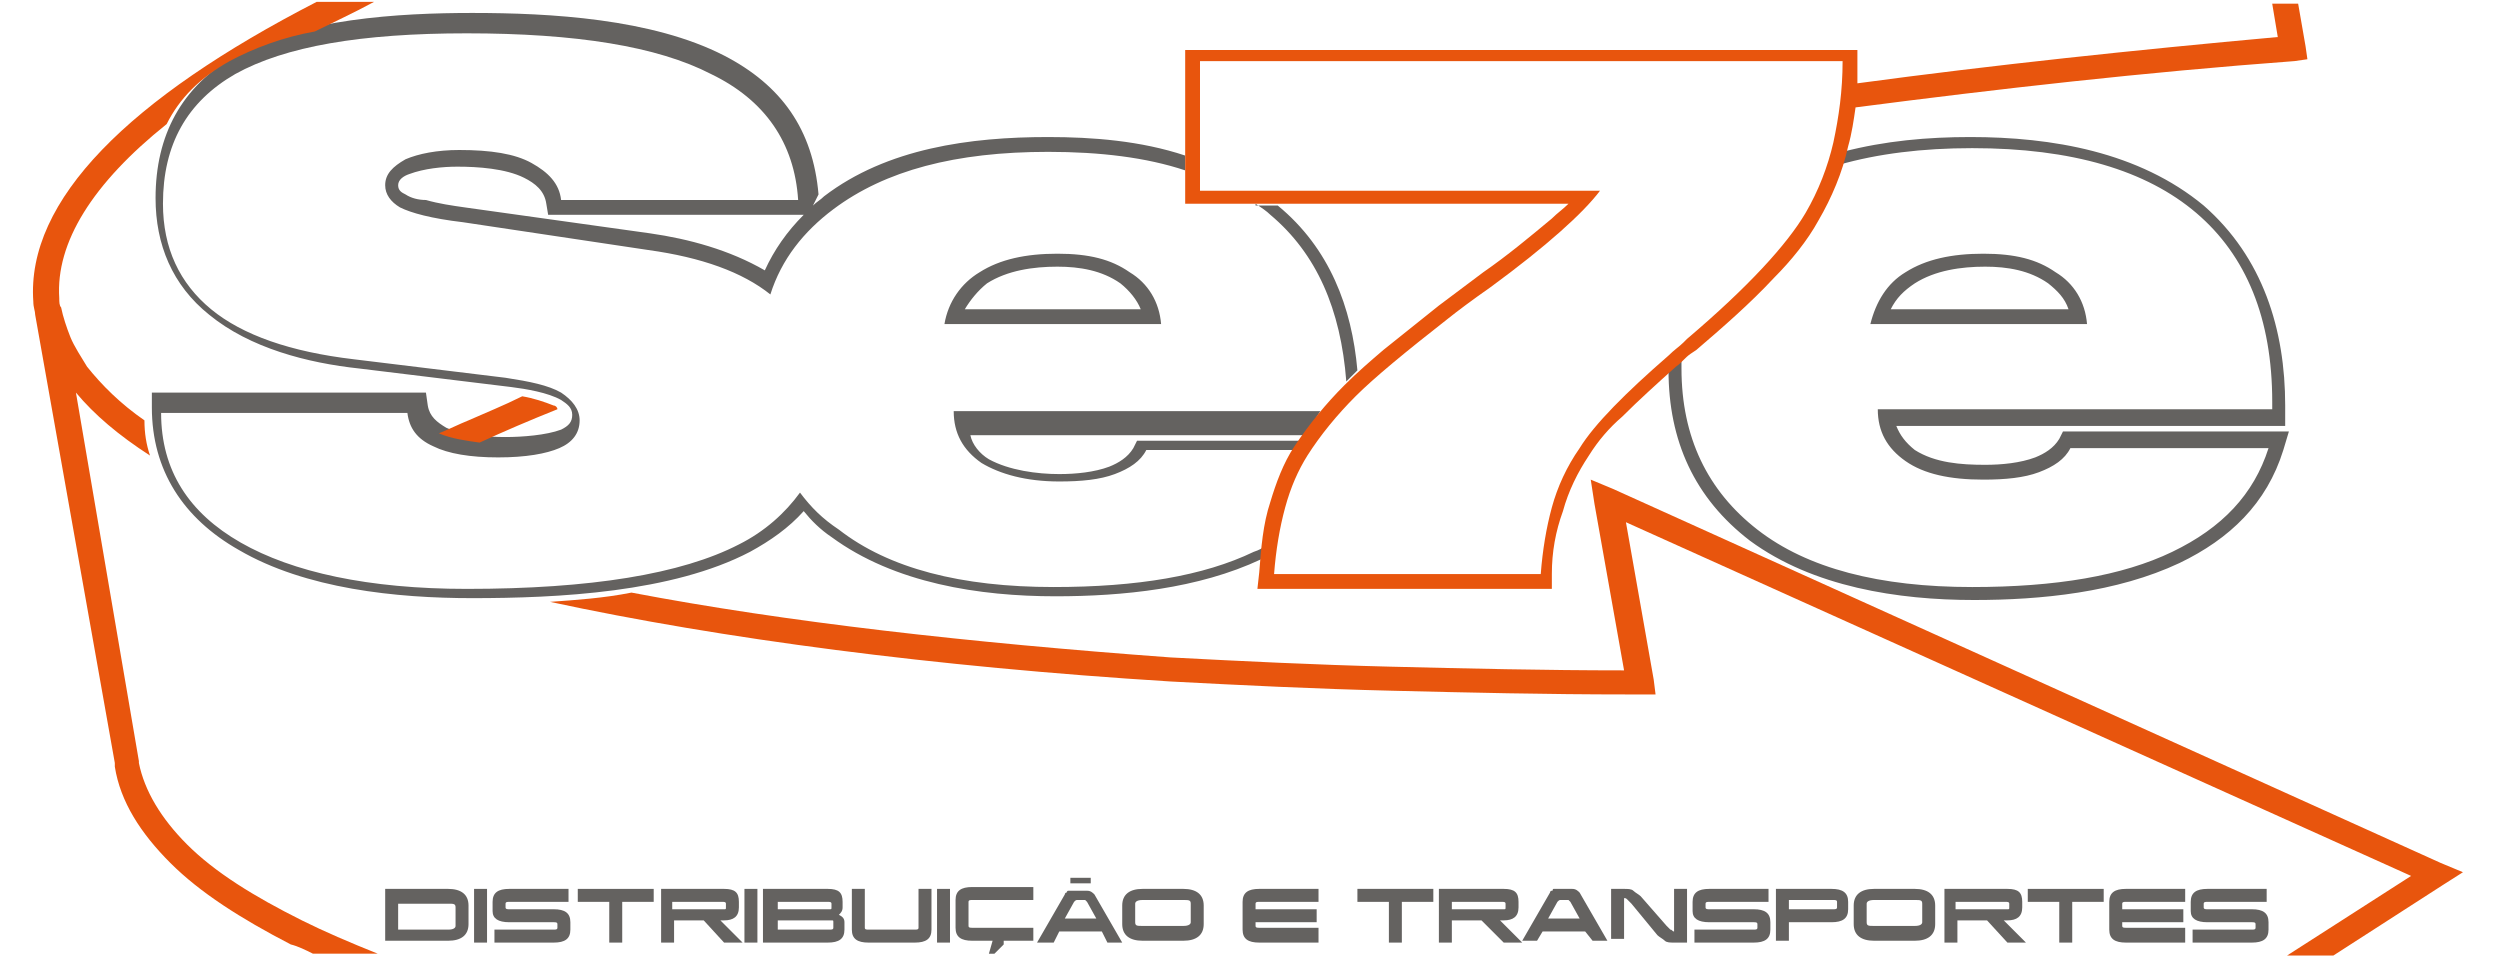 <?xml version="1.0" encoding="utf-8"?>
<!-- Generator: Adobe Illustrator 16.0.0, SVG Export Plug-In . SVG Version: 6.00 Build 0)  -->
<!DOCTYPE svg PUBLIC "-//W3C//DTD SVG 1.1//EN" "http://www.w3.org/Graphics/SVG/1.1/DTD/svg11.dtd">
<svg version="1.1" id="Layer_1" xmlns="http://www.w3.org/2000/svg" xmlns:xlink="http://www.w3.org/1999/xlink" x="0px" y="0px"
	 width="135px" height="52px" viewBox="0 0 135 52" enable-background="new 0 0 135 52" xml:space="preserve">
<g>
	<path fill-rule="evenodd" clip-rule="evenodd" fill="#646260" d="M101,17.5h11.7c-0.1-1.2-0.7-2.2-1.7-2.8c-1-0.7-2.2-1-3.9-1
		c-1.7,0-3.1,0.3-4.2,1C101.9,15.3,101.3,16.3,101,17.5L101,17.5z M43.9,11.1c0.2-0.2,0.4-0.3,0.6-0.5c3.4-2.6,7.9-3.2,12.1-3.2
		c2.4,0,5,0.2,7.4,1v0.8c-2.1-0.7-4.6-1-7.4-1c-5,0-8.8,1-11.6,3.1c-1.6,1.2-2.8,2.7-3.4,4.6c-1.5-1.2-3.7-2-6.6-2.4L25,12
		c-1.7-0.2-2.8-0.5-3.4-0.8c-0.5-0.3-0.8-0.7-0.8-1.2c0-0.6,0.4-1,1.1-1.4c0.7-0.3,1.7-0.5,2.9-0.5c1.7,0,3,0.2,3.9,0.7
		c0.9,0.5,1.5,1.1,1.6,2h12.8c-0.2-3.1-1.8-5.4-4.7-6.8c-2.9-1.5-7.3-2.2-13.2-2.2c-5.7,0-9.8,0.7-12.5,2.2c-2.6,1.5-3.9,3.8-3.9,7
		c0,2.4,0.9,4.3,2.6,5.7c1.7,1.4,4.3,2.3,7.7,2.7l8.2,1c1.3,0.2,2.3,0.4,3,0.8c0.6,0.4,1,0.9,1,1.5c0,0.7-0.4,1.2-1.1,1.5
		c-0.7,0.3-1.8,0.5-3.3,0.5c-1.5,0-2.7-0.2-3.5-0.6c-0.9-0.4-1.3-1-1.4-1.8l-13.3,0c0,3.1,1.5,5.4,4.3,7c2.8,1.6,6.9,2.5,12.2,2.5
		c6.7,0,11.6-0.8,14.7-2.4c1.4-0.7,2.5-1.7,3.3-2.8c0.6,0.8,1.2,1.4,2.1,2c2.7,2.1,6.6,3.1,11.6,3.1c4.5,0,8.1-0.6,10.8-1.9
		c0.3-0.1,0.5-0.2,0.7-0.4l0,0.1v0l0,0l0,0l0,0l0,0l0,0l0,0.1l0,0l0,0l0,0.2l0,0l0,0.2v0l0,0l0,0l0,0.1l0,0l0,0l0,0l0,0
		c-0.1,0-0.2,0.1-0.3,0.1c-3.4,1.6-7.5,2-11.1,2c-4.1,0-8.7-0.7-12.1-3.2c-0.6-0.4-1.1-0.9-1.5-1.4c-0.8,0.9-1.8,1.6-2.9,2.2
		c-4.2,2.2-10.4,2.5-15,2.5c-4.1,0-9-0.5-12.6-2.6c-3-1.7-4.7-4.3-4.7-7.7l0-0.8l14.8,0l0.1,0.7c0.1,0.6,0.5,0.9,1,1.2
		c0.9,0.4,2.2,0.5,3.2,0.5c0.9,0,2.2-0.1,3-0.4c0.4-0.2,0.6-0.4,0.6-0.8c0-0.4-0.3-0.6-0.6-0.8c-0.7-0.4-1.9-0.6-2.7-0.7l-8.2-1
		c-2.8-0.3-5.9-1.1-8.1-2.9c-2-1.6-2.9-3.8-2.9-6.3c0-3.4,1.4-6,4.3-7.7c3.5-2,8.9-2.3,12.8-2.3c4.2,0,9.7,0.3,13.6,2.3
		c3.1,1.6,4.8,4,5.1,7.5L43.9,11.1L43.9,11.1z M67.8,11c0.3,0.2,0.6,0.4,0.8,0.6c2.5,2.1,3.8,5.1,4.1,9l0,0l0,0l0,0l0,0l0,0l0,0l0,0
		l0,0l0,0l0,0l0,0l0,0l0,0l0,0c0.2-0.2,0.4-0.4,0.6-0.6l0,0c-0.3-3.4-1.5-6.6-4.3-8.9l0,0H67.8L67.8,11z M71.3,22.2H51.5
		c0,1.2,0.5,2.1,1.5,2.8c1,0.6,2.4,1,4.2,1c1.2,0,2.2-0.1,3-0.4c0.8-0.3,1.4-0.7,1.7-1.3h8c0-0.1,0.1-0.1,0.1-0.2l0,0l0,0l0,0l0,0
		l0,0l0,0l0,0l0,0l0,0l0,0l0,0l0,0l0,0v0l0,0l0.1-0.1v0l0,0l0,0l0,0l0,0l0,0l0,0l0,0l0,0l0,0l0,0l0,0l0,0l0,0l0,0l0,0l0,0l0.1-0.1
		l0.1-0.1l0,0h-8.9l-0.2,0.4c-0.3,0.5-0.8,0.8-1.3,1c-0.8,0.3-1.8,0.4-2.7,0.4c-1.2,0-2.7-0.2-3.8-0.8c-0.5-0.3-0.9-0.8-1-1.3h18.3
		l0,0C70.9,22.8,71.1,22.5,71.3,22.2L71.3,22.2z M51,17.5h11.7c-0.1-1.2-0.7-2.2-1.7-2.8c-1-0.7-2.2-1-3.9-1c-1.7,0-3.1,0.3-4.2,1
		C51.9,15.3,51.2,16.3,51,17.5L51,17.5z M41.3,14.6c0.5-1.1,1.2-2.1,2.1-3H29.6L29.5,11c-0.1-0.7-0.6-1.1-1.2-1.4
		c-1-0.5-2.5-0.6-3.6-0.6c-0.8,0-1.8,0.1-2.6,0.4c-0.3,0.1-0.6,0.3-0.6,0.6c0,0.3,0.2,0.4,0.4,0.5c0.3,0.2,0.7,0.3,1.1,0.3
		c0.7,0.2,1.4,0.3,2.1,0.4l10,1.4C37.2,12.9,39.4,13.5,41.3,14.6L41.3,14.6z M102.4,23c0.2,0.5,0.5,0.9,1,1.3
		c1.1,0.7,2.5,0.8,3.8,0.8c0.9,0,1.9-0.1,2.7-0.4c0.5-0.2,1-0.5,1.3-1l0.2-0.4h12.2l-0.3,1c-0.9,2.9-2.9,4.8-5.6,6.1
		c-3.4,1.6-7.5,2-11.1,2c-4.1,0-8.7-0.7-12.1-3.2c-3-2.3-4.4-5.4-4.4-9.2l0.3-0.3h0l0,0l0,0l0,0l0,0c0.1-0.1,0.3-0.2,0.4-0.4
		c0,0.2,0,0.4,0,0.6c0,3.7,1.4,6.6,4.1,8.7c2.7,2.1,6.6,3.1,11.6,3.1c4.5,0,8.1-0.6,10.8-1.9c2.7-1.3,4.4-3.1,5.2-5.6h-10.7
		c-0.3,0.6-0.9,1-1.7,1.3c-0.8,0.3-1.8,0.4-3,0.4c-1.8,0-3.2-0.3-4.2-1c-1-0.7-1.5-1.6-1.5-2.8h21.3v-0.4c0-4.5-1.4-7.9-4.1-10.2
		c-2.7-2.3-6.7-3.5-12.1-3.5c-2.7,0-5.1,0.3-7.2,0.9l0,0l0,0l0,0l0-0.1l0,0c0-0.1,0.1-0.2,0.1-0.2l0,0l0-0.1v0l0,0l0,0
		c0-0.1,0.1-0.2,0.1-0.3c2.3-0.6,4.6-0.8,6.9-0.8c4.4,0,9.1,0.8,12.6,3.7c3.2,2.8,4.4,6.7,4.4,10.8V23H102.4L102.4,23z M52.1,16.7
		h9.5c-0.2-0.5-0.6-1-1.1-1.4c-1-0.7-2.2-0.9-3.4-0.9c-1.3,0-2.7,0.2-3.8,0.9C52.8,15.7,52.4,16.2,52.1,16.7L52.1,16.7z M102.1,16.7
		c0.3-0.6,0.7-1,1.3-1.4c1.1-0.7,2.5-0.9,3.8-0.9c1.2,0,2.4,0.2,3.4,0.9c0.5,0.4,0.9,0.8,1.1,1.4H102.1z"/>
	<g>
		<path fill="#646260" d="M20.8,48h3.4c0.7,0,1.1,0.3,1.1,0.9v1c0,0.6-0.4,0.9-1.1,0.9h-3.4V48z M21.5,50.2h2.7
			c0.3,0,0.4-0.1,0.4-0.2v-1c0-0.2-0.1-0.2-0.4-0.2h-2.7V50.2z"/>
		<path fill="#646260" d="M25.6,48h0.7v2.9h-0.7V48z"/>
		<path fill="#646260" d="M30.7,48v0.7h-3.2c-0.1,0-0.2,0-0.2,0.1V49c0,0.1,0.1,0.1,0.2,0.1h2.4c0.6,0,0.9,0.2,0.9,0.7v0.4
			c0,0.5-0.3,0.7-0.9,0.7h-3.2v-0.7h3.2c0.1,0,0.2,0,0.2-0.1v-0.2c0-0.1-0.1-0.1-0.2-0.1h-2.4c-0.6,0-0.9-0.2-0.9-0.6v-0.5
			c0-0.5,0.3-0.7,0.9-0.7H30.7z"/>
		<path fill="#646260" d="M31.2,48h4.1v0.7h-1.7v2.2h-0.7v-2.2h-1.7V48z"/>
		<path fill="#646260" d="M35.6,48h3.5c0.6,0,0.8,0.2,0.8,0.7v0.3c0,0.5-0.3,0.7-0.8,0.7h-0.2l1.2,1.2h-1l-1.1-1.2h-1.6v1.2h-0.7V48
			z M36.3,48.6v0.5h2.8c0.1,0,0.1,0,0.1-0.1v-0.2c0-0.1-0.1-0.1-0.2-0.1H36.3z"/>
		<path fill="#646260" d="M40.2,48h0.7v2.9h-0.7V48z"/>
		<path fill="#646260" d="M41.2,48h3.5c0.6,0,0.8,0.2,0.8,0.7v0.3c0,0.2-0.1,0.3-0.2,0.4c0.2,0.1,0.3,0.2,0.3,0.4v0.4
			c0,0.5-0.3,0.7-0.9,0.7h-3.5V48z M42,48.6v0.5h2.8c0.1,0,0.1,0,0.1-0.1v-0.2c0-0.1-0.1-0.1-0.2-0.1H42z M42,49.7v0.5h2.8
			c0.1,0,0.2,0,0.2-0.1v-0.3c0-0.1,0-0.1-0.1-0.1H42z"/>
		<path fill="#646260" d="M49.4,50.2c0.1,0,0.2,0,0.2-0.1V48h0.7v2.2c0,0.5-0.3,0.7-0.9,0.7h-2.5c-0.6,0-0.9-0.2-0.9-0.7V48h0.7v2.1
			c0,0.1,0.1,0.1,0.2,0.1H49.4z"/>
		<path fill="#646260" d="M50.6,48h0.7v2.9h-0.7V48z"/>
		<path fill="#646260" d="M53.6,50.8h-1.1c-0.6,0-0.9-0.2-0.9-0.7v-1.5c0-0.5,0.3-0.7,0.9-0.7h3.3v0.7h-3.3c-0.1,0-0.2,0-0.2,0.1V50
			c0,0.1,0.1,0.1,0.2,0.1h3.3v0.7h-1.6v0.2l-0.5,0.5h-0.3L53.6,50.8z"/>
		<path fill="#646260" d="M59.5,50.3h-2.3l-0.3,0.6H56l1.5-2.6c0,0,0-0.1,0.1-0.1c0,0,0-0.1,0.1-0.1c0,0,0.1,0,0.1,0
			c0,0,0.1,0,0.2,0h0.7c0.2,0,0.3,0.1,0.4,0.2l1.5,2.6h-0.8L59.5,50.3z M57.5,49.6h1.7l-0.5-0.9c0,0-0.1-0.1-0.1-0.1
			c0,0-0.1,0-0.1,0h-0.3c-0.1,0-0.1,0-0.2,0.1L57.5,49.6z M58.9,47.7h-1.1v-0.3h1.1V47.7z"/>
		<path fill="#646260" d="M61.7,50.8c-0.7,0-1.1-0.3-1.1-0.9v-1c0-0.6,0.4-0.9,1.1-0.9h2.2c0.7,0,1.1,0.3,1.1,0.9v1
			c0,0.6-0.4,0.9-1.1,0.9H61.7z M61.7,48.6c-0.3,0-0.4,0.1-0.4,0.2v1c0,0.2,0.1,0.2,0.4,0.2h2.2c0.3,0,0.4-0.1,0.4-0.2v-1
			c0-0.2-0.1-0.2-0.4-0.2H61.7z"/>
		<path fill="#646260" d="M71.2,50.2v0.7H68c-0.6,0-0.9-0.2-0.9-0.7v-1.5c0-0.5,0.3-0.7,0.9-0.7h3.2v0.7H68c-0.1,0-0.2,0-0.2,0.1
			v0.3h3.3v0.7h-3.3V50c0,0.1,0.1,0.1,0.2,0.1H71.2z"/>
		<path fill="#646260" d="M73.3,48h4.1v0.7h-1.7v2.2H75v-2.2h-1.7V48z"/>
		<path fill="#646260" d="M77.7,48h3.5c0.6,0,0.8,0.2,0.8,0.7v0.3c0,0.5-0.3,0.7-0.8,0.7h-0.2l1.2,1.2h-1L80,49.7h-1.6v1.2h-0.7V48z
			 M78.4,48.6v0.5h2.8c0.1,0,0.1,0,0.1-0.1v-0.2c0-0.1-0.1-0.1-0.2-0.1H78.4z"/>
		<path fill="#646260" d="M85.6,50.3h-2.3L83,50.8h-0.8l1.5-2.6c0,0,0-0.1,0.1-0.1s0-0.1,0.1-0.1c0,0,0.1,0,0.1,0c0,0,0.1,0,0.2,0
			h0.7c0.2,0,0.3,0.1,0.4,0.2l1.5,2.6h-0.8L85.6,50.3z M83.6,49.6h1.7l-0.5-0.9c0,0-0.1-0.1-0.1-0.1c0,0-0.1,0-0.1,0h-0.3
			c-0.1,0-0.1,0-0.2,0.1L83.6,49.6z"/>
		<path fill="#646260" d="M88.1,48.8c-0.1-0.1-0.1-0.1-0.2-0.2s-0.1-0.1-0.2-0.1h0v2.2h-0.7V48h0.7c0.2,0,0.4,0,0.5,0.1
			c0.1,0.1,0.3,0.2,0.4,0.3l1.4,1.6c0.1,0.1,0.1,0.1,0.2,0.2c0.1,0,0.1,0.1,0.2,0.1h0V48h0.7v2.9h-0.7c-0.2,0-0.4,0-0.5-0.1
			c-0.1-0.1-0.3-0.2-0.4-0.3L88.1,48.8z"/>
		<path fill="#646260" d="M95.5,48v0.7h-3.2c-0.1,0-0.2,0-0.2,0.1V49c0,0.1,0.1,0.1,0.2,0.1h2.4c0.6,0,0.9,0.2,0.9,0.7v0.4
			c0,0.5-0.3,0.7-0.9,0.7h-3.2v-0.7h3.2c0.1,0,0.2,0,0.2-0.1v-0.2c0-0.1-0.1-0.1-0.2-0.1h-2.4c-0.6,0-0.9-0.2-0.9-0.6v-0.5
			c0-0.5,0.3-0.7,0.9-0.7H95.5z"/>
		<path fill="#646260" d="M96.6,49.8v1h-0.7V48h3c0.6,0,0.9,0.2,0.9,0.7v0.4c0,0.5-0.3,0.7-0.9,0.7H96.6z M96.6,48.6v0.5H99
			c0.1,0,0.2,0,0.2-0.1v-0.3c0-0.1-0.1-0.1-0.2-0.1H96.6z"/>
		<path fill="#646260" d="M101.2,50.8c-0.7,0-1.1-0.3-1.1-0.9v-1c0-0.6,0.4-0.9,1.1-0.9h2.2c0.7,0,1.1,0.3,1.1,0.9v1
			c0,0.6-0.4,0.9-1.1,0.9H101.2z M101.2,48.6c-0.3,0-0.4,0.1-0.4,0.2v1c0,0.2,0.1,0.2,0.4,0.2h2.2c0.3,0,0.4-0.1,0.4-0.2v-1
			c0-0.2-0.1-0.2-0.4-0.2H101.2z"/>
		<path fill="#646260" d="M104.9,48h3.5c0.6,0,0.8,0.2,0.8,0.7v0.3c0,0.5-0.3,0.7-0.8,0.7h-0.2l1.2,1.2h-1l-1.1-1.2h-1.6v1.2h-0.7
			V48z M105.6,48.6v0.5h2.8c0.1,0,0.1,0,0.1-0.1v-0.2c0-0.1-0.1-0.1-0.2-0.1H105.6z"/>
		<path fill="#646260" d="M109.5,48h4.1v0.7h-1.7v2.2h-0.7v-2.2h-1.7V48z"/>
		<path fill="#646260" d="M118,50.2v0.7h-3.2c-0.6,0-0.9-0.2-0.9-0.7v-1.5c0-0.5,0.3-0.7,0.9-0.7h3.2v0.7h-3.2c-0.1,0-0.2,0-0.2,0.1
			v0.3h3.3v0.7h-3.3V50c0,0.1,0.1,0.1,0.2,0.1H118z"/>
		<path fill="#646260" d="M122.4,48v0.7h-3.2c-0.1,0-0.2,0-0.2,0.1V49c0,0.1,0.1,0.1,0.2,0.1h2.4c0.6,0,0.9,0.2,0.9,0.7v0.4
			c0,0.5-0.3,0.7-0.9,0.7h-3.2v-0.7h3.2c0.1,0,0.2,0,0.2-0.1v-0.2c0-0.1-0.1-0.1-0.2-0.1h-2.4c-0.6,0-0.9-0.2-0.9-0.6v-0.5
			c0-0.5,0.3-0.7,0.9-0.7H122.4z"/>
	</g>
	<path fill-rule="evenodd" clip-rule="evenodd" fill="#E8550D" d="M20.2,0.1C19.1,0.7,18,1.2,17,1.7c-1.7,0.3-3.3,0.9-4.6,1.6
		c-1.6,0.9-2.7,2-3.4,3.4c-4,3.2-6,6.4-5.8,9.4c0,0.2,0,0.4,0.1,0.5l0,0c0.1,0.5,0.3,1.1,0.5,1.6c0.2,0.5,0.6,1.1,0.9,1.6
		c0.8,1,1.8,2,3.1,2.9c0,0.7,0.1,1.3,0.3,1.9c-1.7-1.1-3-2.2-4-3.4l3.4,19.9l0,0.1v0c0.3,1.5,1.2,3,2.6,4.4c1.5,1.5,3.6,2.8,6.2,4.1
		c1.2,0.6,2.6,1.2,4.1,1.8h-3.5c-0.4-0.2-0.8-0.4-1.2-0.5c-2.7-1.4-4.9-2.8-6.5-4.4c-1.6-1.6-2.7-3.3-3-5.2l0,0c0,0,0-0.1,0-0.2
		L1.9,17v0l0,0c0-0.2-0.1-0.4-0.1-0.7C1.4,10.8,7,5.3,17.1,0.1H20.2L20.2,0.1z M68.8,31c0.1-1.3,0.3-2.5,0.6-3.6
		c0.3-1.1,0.7-2,1.2-2.8c0.7-1.1,1.6-2.2,2.6-3.2c1-1,2.7-2.4,5-4.2c0.5-0.4,1.3-1,2.3-1.7c3-2.2,5-4,5.9-5.2H64.8V3.3h34.7
		c0,1.6-0.2,3-0.5,4.4c-0.3,1.3-0.8,2.6-1.5,3.8c-1,1.7-3.1,4-6.4,6.8l-0.2,0.2c-0.2,0.2-0.5,0.4-0.8,0.7c-2.3,2-4,3.7-4.8,5
		c-0.7,1-1.2,2.1-1.5,3.2c-0.3,1.1-0.5,2.3-0.6,3.6H68.8L68.8,31z M84.7,11c-0.3,0.3-0.6,0.5-0.9,0.8c-1.2,1-2.4,2-3.7,2.9
		c-0.8,0.6-1.6,1.2-2.4,1.8c-1,0.8-2,1.6-3,2.4c-0.7,0.6-1.4,1.2-2.1,1.9c-1,1-1.9,2.1-2.7,3.3c-0.6,0.9-1,2-1.3,3
		c-0.4,1.2-0.5,2.5-0.6,3.8l-0.1,0.9h15.9l0-0.8c0-1.2,0.2-2.3,0.6-3.4c0.3-1.1,0.8-2.1,1.4-3c0.5-0.8,1.1-1.5,1.8-2.1
		c0.9-0.9,1.9-1.8,2.9-2.7l0,0c0.3-0.2,0.5-0.5,0.8-0.7l0,0l0.3-0.2c1.4-1.2,2.9-2.5,4.2-3.9c0.9-0.9,1.8-2,2.4-3.1
		c0.7-1.2,1.3-2.6,1.6-4c0.2-0.7,0.3-1.4,0.4-2.1c7.7-1,15.6-1.9,23.7-2.5l0.7-0.1l-0.1-0.7l-0.4-2.3h-1.4l0.3,1.8
		c-7.7,0.7-15.3,1.5-22.7,2.5c0-0.3,0-0.7,0-1l0-0.8H64v8.2V11h4.8H84.7L84.7,11z M23.7,23.4c0.5-0.2,1.1-0.5,1.6-0.7
		c0.9-0.4,1.9-0.8,2.9-1.3c0.6,0.1,1.2,0.3,1.7,0.5c0.1,0,0.2,0.1,0.2,0.2c-1.5,0.6-2.9,1.2-4.2,1.8C25.2,23.8,24.4,23.7,23.7,23.4
		L23.7,23.4z M34.1,32c-1.5,0.3-3,0.4-4.4,0.5c9.3,2,20.7,3.5,33.5,4.3c3.8,0.2,7.8,0.4,12,0.5c4.1,0.1,8.3,0.2,12.7,0.2h0.7l0.8,0
		l-0.1-0.8l-1.5-8.5l42.4,19.1l-6.7,4.3h2.5l5.9-3.8l1.1-0.7l-1.2-0.5L87.1,26.4l-1.2-0.5l0.2,1.3l1.6,9c-4.3,0-8.5-0.1-12.6-0.2
		c-4.1-0.1-8.1-0.3-11.9-0.5C52.3,34.7,42.5,33.6,34.1,32z"/>
</g>
<g>
</g>
<g>
</g>
<g>
</g>
<g>
</g>
<g>
</g>
<g>
</g>
<g>
</g>
<g>
</g>
<g>
</g>
<g>
</g>
<g>
</g>
<g>
</g>
<g>
</g>
<g>
</g>
<g>
</g>
</svg>

